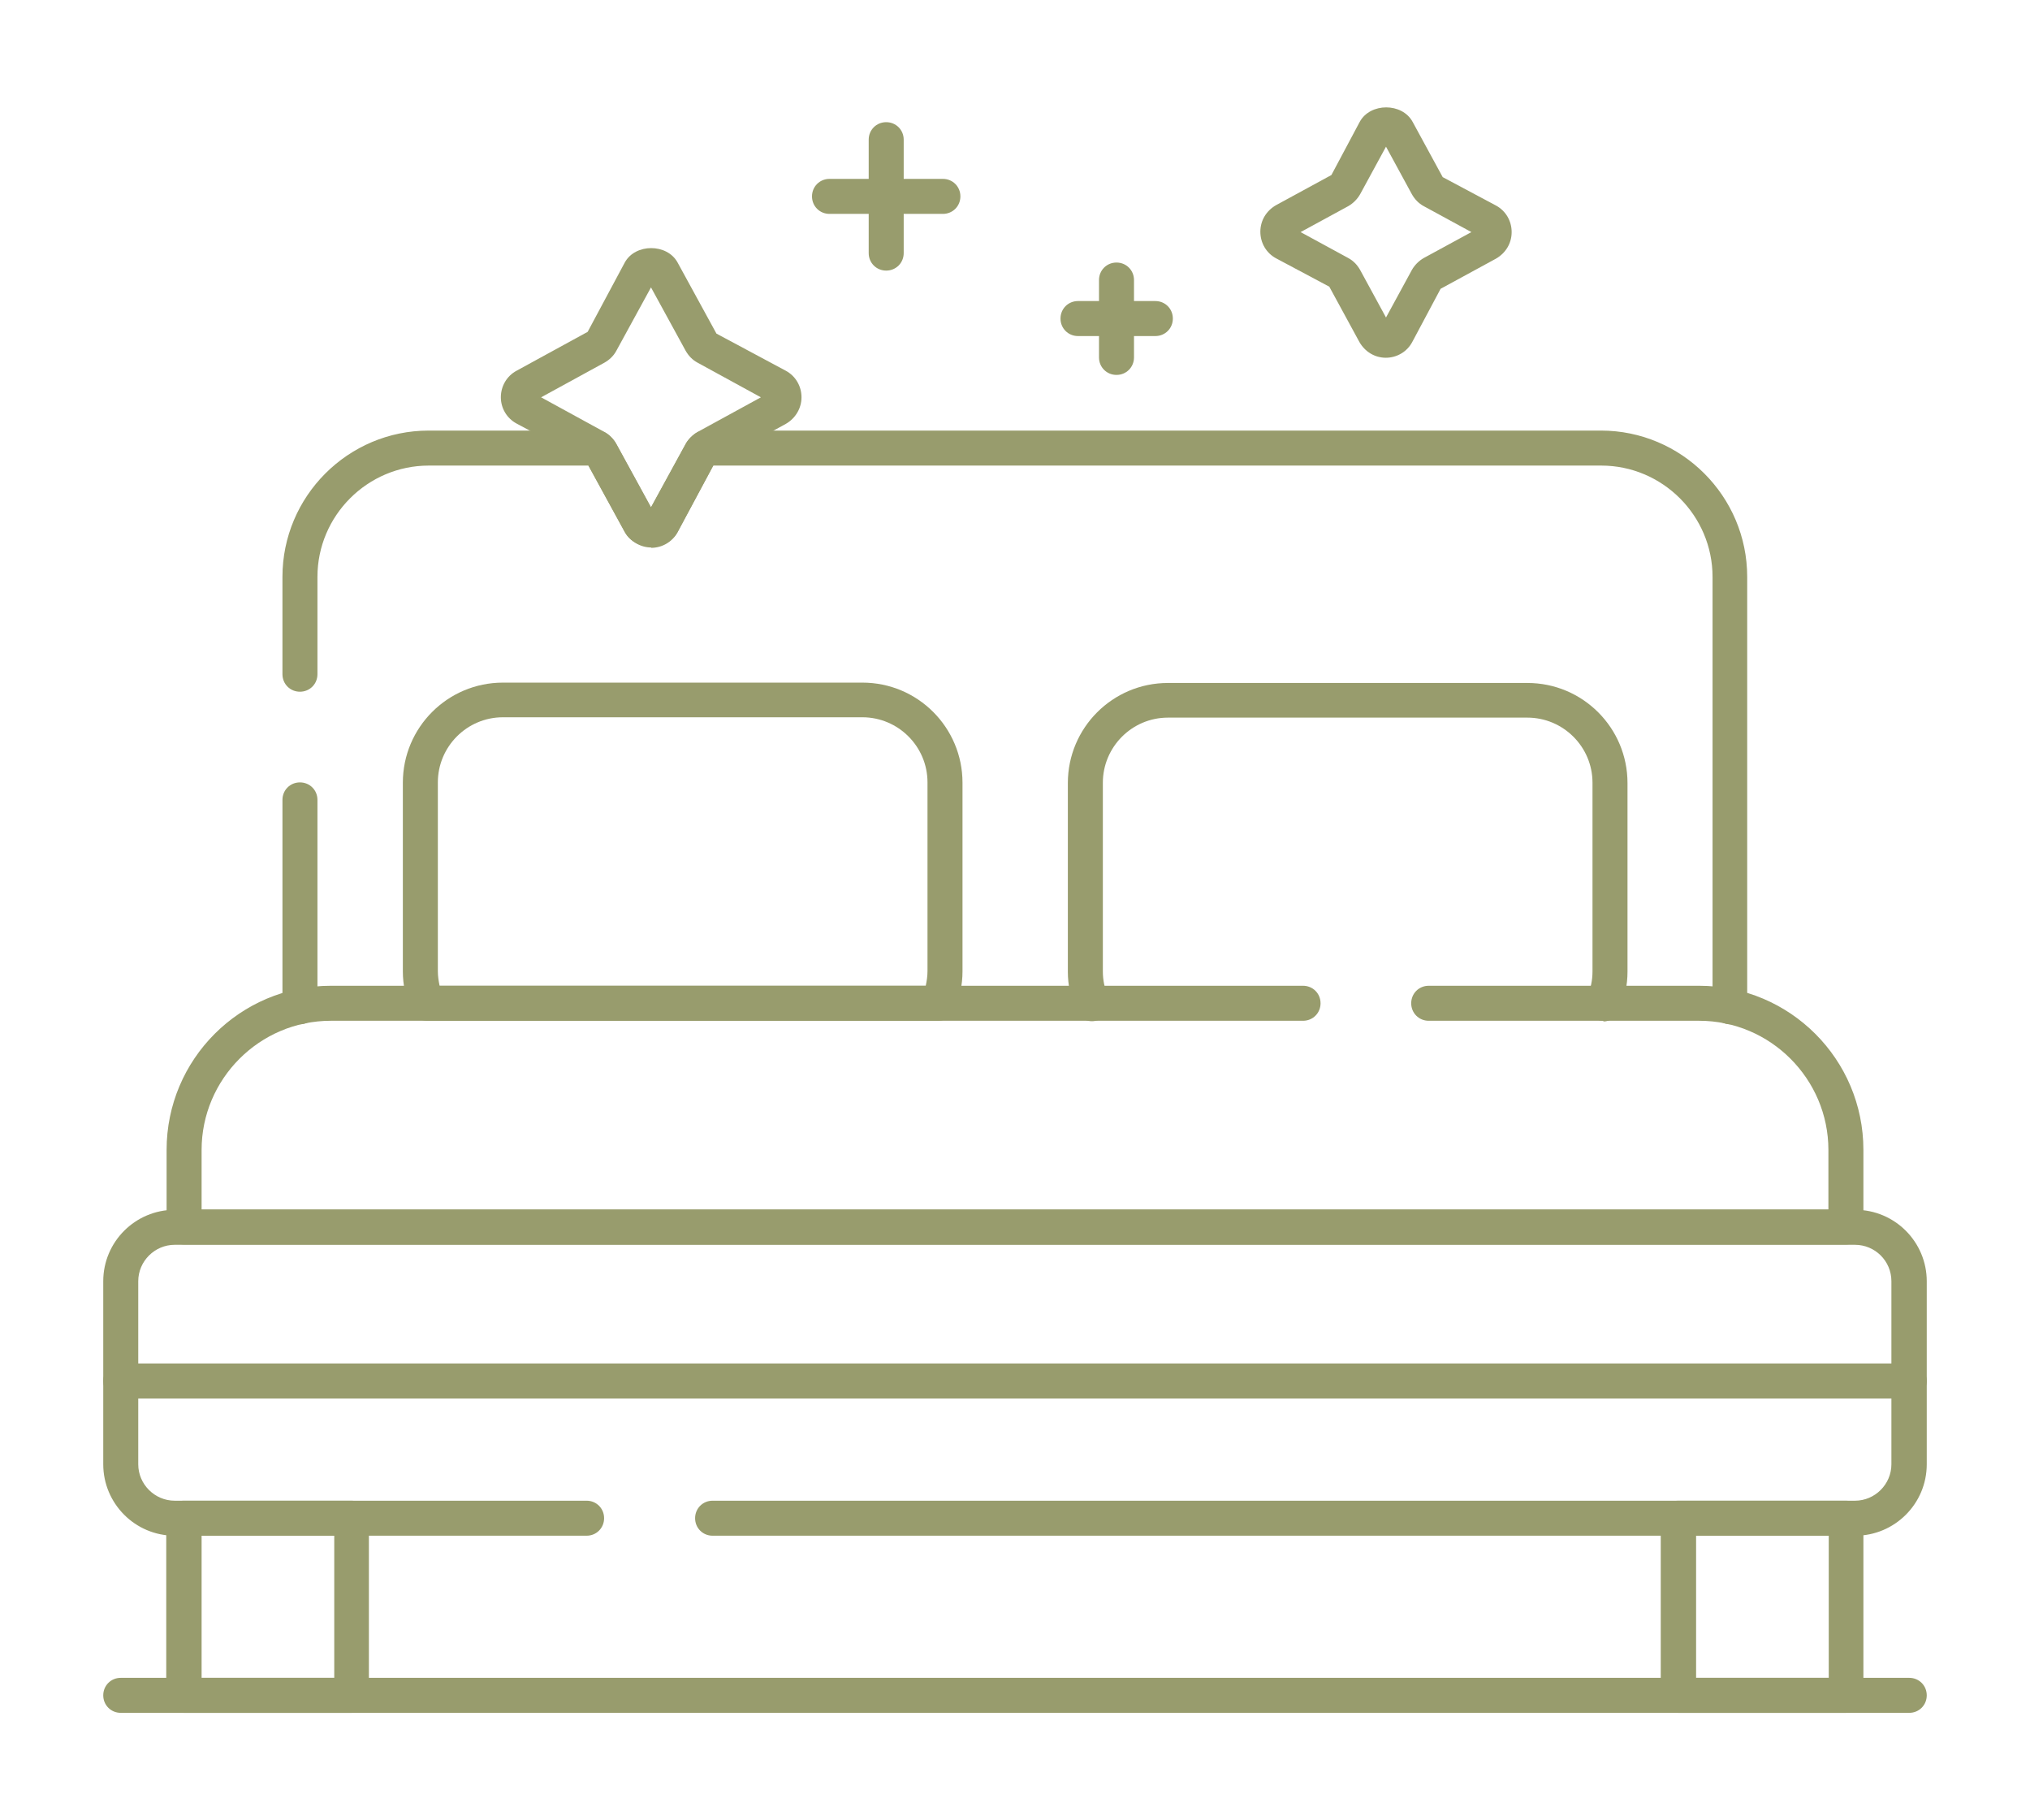 <?xml version="1.0" encoding="UTF-8"?>
<svg xmlns="http://www.w3.org/2000/svg" id="Layer_1" version="1.1" viewBox="0 0 58 52">
  <defs>
    <style>
      .st0 {
        fill: #989c6d;
      }
    </style>
  </defs>
  <path class="st0" d="M49.43,29.26c-.28,0-.5-.22-.5-.5v-12.28c0-1.75-1.43-3.18-3.18-3.18h-25.37l-1.02,1.9c-.3.55-1.21.55-1.51,0l-1.04-1.9h-4.56c-1.75,0-3.18,1.43-3.18,3.18v2.78c0,.28-.22.5-.5.5s-.5-.22-.5-.5v-2.78c0-2.3,1.87-4.18,4.18-4.18h4.81c.1,0,.2.03.28.09.11.08.21.18.27.3l.99,1.81.99-1.81c.06-.12.16-.22.27-.3.08-.06.18-.09.28-.09h25.6c2.3,0,4.18,1.87,4.18,4.18v12.28c0,.28-.22.5-.5.5Z"></path>
  <path class="st0" d="M8.57,29.26c-.28,0-.5-.22-.5-.5v-5.91c0-.28.22-.5.5-.5s.5.22.5.5v5.91c0,.28-.22.5-.5.5Z"></path>
  <g>
    <path class="st0" d="M10.04,48.93h-4.79c-.28,0-.5-.22-.5-.5v-5.06c0-.28.22-.5.5-.5h4.79c.28,0,.5.22.5.5v5.06c0,.28-.22.5-.5.5ZM5.76,47.93h3.79v-4.06h-3.79v4.06Z"></path>
    <path class="st0" d="M52.74,48.93h-4.79c-.28,0-.5-.22-.5-.5v-5.06c0-.28.22-.5.5-.5h4.79c.28,0,.5.22.5.5v5.06c0,.28-.22.5-.5.5ZM48.46,47.93h3.79v-4.06h-3.79v4.06Z"></path>
  </g>
  <g>
    <path class="st0" d="M45.81,29.16c-.07,0-.13-.01-.19-.04-.25-.11-.37-.4-.27-.65.1-.23.15-.47.15-.72v-5.39c0-1.03-.84-1.86-1.86-1.86h-10.27c-1.03,0-1.86.84-1.86,1.86v5.39c0,.25.05.49.15.72.11.25-.01.55-.26.66-.25.11-.55,0-.66-.26-.15-.35-.23-.73-.23-1.11v-5.39c0-1.58,1.28-2.86,2.86-2.86h10.27c1.58,0,2.86,1.28,2.86,2.86v5.39c0,.38-.08.76-.23,1.11-.08.19-.27.31-.46.31Z"></path>
    <path class="st0" d="M26.82,29.16h-14.62c-.2,0-.38-.12-.46-.3-.15-.35-.23-.73-.23-1.11v-5.39c0-1.58,1.28-2.86,2.86-2.86h10.27c1.58,0,2.86,1.28,2.86,2.86v5.39c0,.38-.08.76-.23,1.11-.08.18-.26.3-.46.3ZM12.55,28.16h13.9c.03-.14.05-.28.05-.42v-5.39c0-1.03-.84-1.86-1.86-1.86h-10.27c-1.03,0-1.86.84-1.86,1.86v5.39c0,.14.02.28.05.42Z"></path>
  </g>
  <path class="st0" d="M52.74,35.55H5.26c-.28,0-.5-.22-.5-.5v-2.2c0-2.59,2.1-4.69,4.69-4.69h27.78c.28,0,.5.22.5.5s-.22.5-.5.5H9.45c-2.03,0-3.69,1.66-3.69,3.69v1.7h46.48v-1.7c0-2.03-1.66-3.69-3.69-3.69h-7.73c-.28,0-.5-.22-.5-.5s.22-.5.5-.5h7.73c2.59,0,4.69,2.1,4.69,4.69v2.2c0,.28-.22.5-.5.5Z"></path>
  <path class="st0" d="M53.01,43.87H20.36c-.28,0-.5-.22-.5-.5s.22-.5.5-.5h32.64c.57,0,1.04-.47,1.04-1.04v-5.23c0-.58-.47-1.04-1.04-1.04H4.99c-.57,0-1.04.47-1.04,1.04v5.23c0,.57.47,1.04,1.04,1.04h11.77c.28,0,.5.22.5.5s-.22.5-.5.5H4.99c-1.13,0-2.04-.92-2.04-2.04v-5.23c0-1.13.92-2.04,2.04-2.04h48.02c1.13,0,2.04.92,2.04,2.04v5.23c0,1.13-.92,2.04-2.04,2.04Z"></path>
  <path class="st0" d="M54.55,39.95H3.45c-.28,0-.5-.22-.5-.5s.22-.5.5-.5h51.1c.28,0,.5.22.5.5s-.22.5-.5.5Z"></path>
  <path class="st0" d="M18.61,15.64c-.31,0-.6-.17-.76-.45l-1.11-2.03-1.98-1.06c-.28-.15-.45-.44-.45-.75,0-.32.17-.61.45-.76l2.03-1.11,1.06-1.98c.3-.55,1.21-.55,1.51,0l1.11,2.03,1.98,1.06c.28.15.45.44.45.76,0,.31-.17.6-.45.76l-2.03,1.11-1.06,1.98c-.15.28-.44.45-.76.45ZM15.46,11.35l1.81.99c.15.08.26.2.34.34l.99,1.81.99-1.81c.08-.14.2-.26.34-.34l1.81-.99-1.81-.99c-.15-.08-.26-.2-.34-.34l-.99-1.81-.99,1.81c-.08.15-.2.26-.34.34l-1.81.99ZM21.97,11.47h.01-.01ZM18.48,7.98h0,0Z"></path>
  <g>
    <path class="st0" d="M25.32,7.73c-.28,0-.5-.22-.5-.5v-3.24c0-.28.22-.5.5-.5s.5.22.5.5v3.24c0,.28-.22.5-.5.5Z"></path>
    <path class="st0" d="M26.94,6.11h-3.24c-.28,0-.5-.22-.5-.5s.22-.5.5-.5h3.24c.28,0,.5.22.5.5s-.22.5-.5.5Z"></path>
  </g>
  <g>
    <path class="st0" d="M31.9,10.71c-.28,0-.5-.22-.5-.5v-2.21c0-.28.22-.5.5-.5s.5.22.5.5v2.21c0,.28-.22.5-.5.5Z"></path>
    <path class="st0" d="M33.01,9.6h-2.21c-.28,0-.5-.22-.5-.5s.22-.5.5-.5h2.21c.28,0,.5.22.5.5s-.22.5-.5.5Z"></path>
  </g>
  <path class="st0" d="M39.6,10.22h0c-.32,0-.6-.17-.76-.45l-.86-1.58-1.52-.81c-.28-.15-.45-.44-.45-.76s.17-.6.45-.76l1.58-.86.81-1.52c.3-.55,1.21-.55,1.51,0h0s.86,1.58.86,1.58l1.52.81c.28.15.45.44.45.76s-.17.6-.45.76l-1.58.86-.81,1.52c-.15.28-.44.45-.76.45ZM37.16,6.63l1.36.74c.15.08.26.2.34.34l.74,1.36.74-1.36c.08-.14.2-.26.34-.34l1.36-.74-1.36-.74c-.15-.08-.26-.2-.34-.34l-.74-1.36-.74,1.36c-.08.14-.2.26-.34.34l-1.36.74ZM39.48,3.96h0s0,0,0,0h0Z"></path>
  <path class="st0" d="M54.55,48.93H3.45c-.28,0-.5-.22-.5-.5s.22-.5.5-.5h51.1c.28,0,.5.22.5.5s-.22.5-.5.5Z"></path>
</svg>
